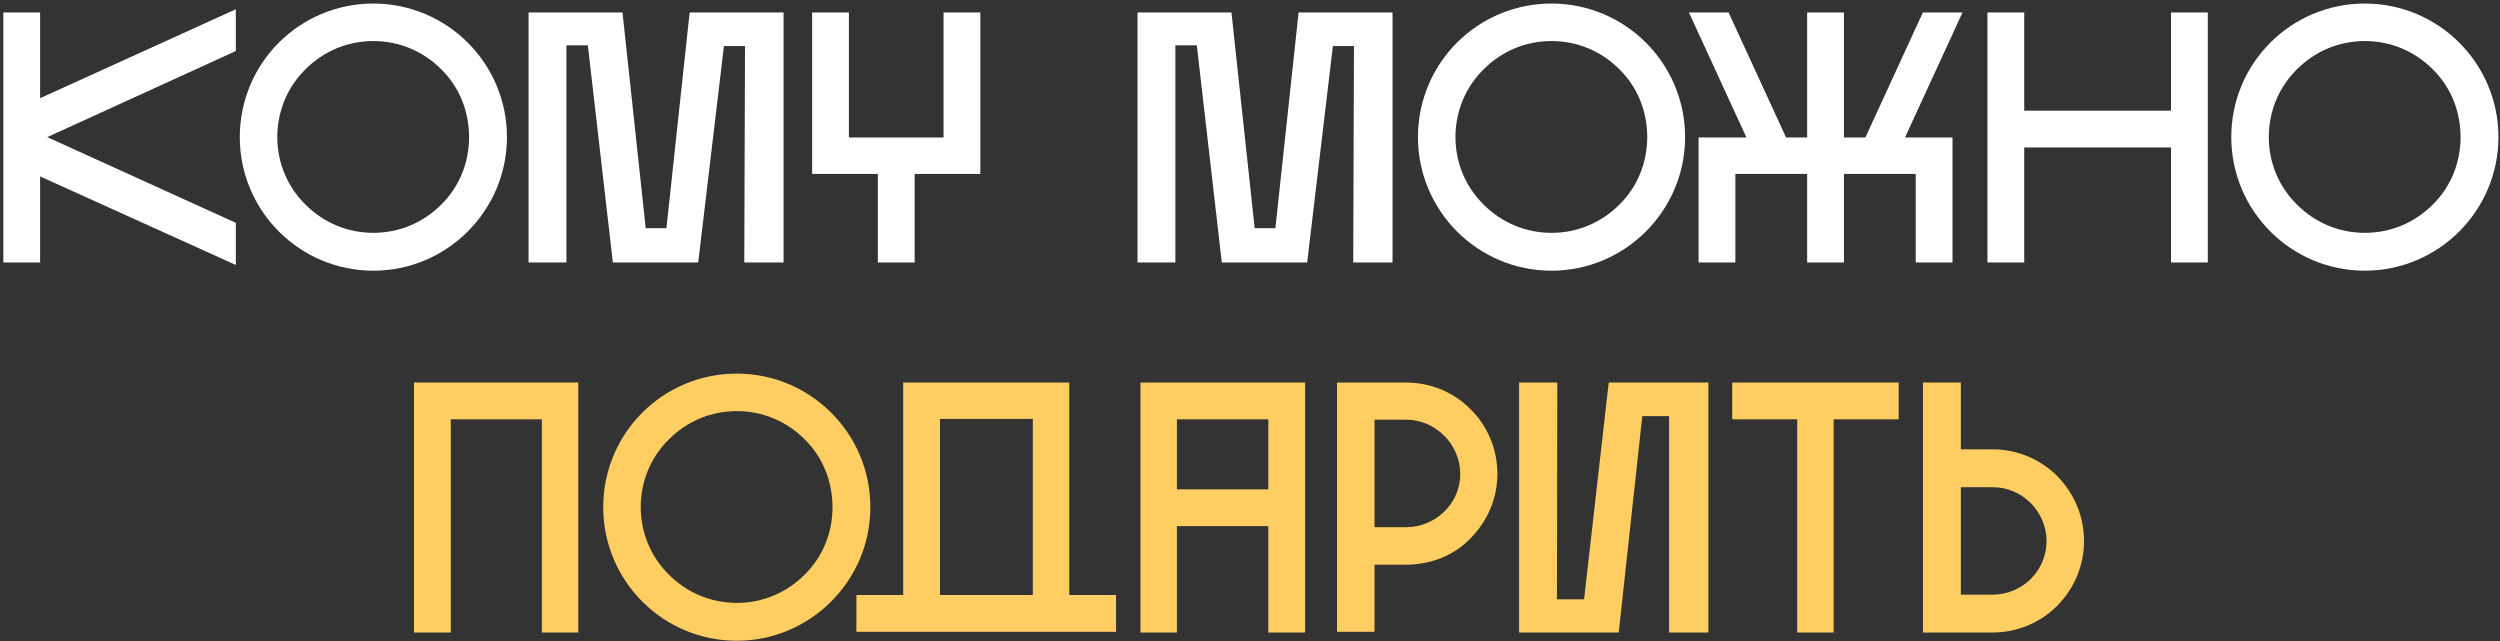 <?xml version="1.0" encoding="UTF-8"?> <svg xmlns="http://www.w3.org/2000/svg" width="581" height="149" viewBox="0 0 581 149" fill="none"><rect x="0" y="0" width="581" height="149" fill="#333333" stroke="none"/> <path d="M54.804 2.153L9.32 22.82V2.9H0.772V61H9.32V40.997L54.804 61.581V51.787L10.98 31.867L54.804 11.864V2.153ZM117.813 31.867C117.813 14.686 103.869 0.825 86.77 0.825C69.59 0.825 55.728 14.686 55.728 31.867C55.728 48.965 69.59 62.909 86.77 62.909C103.869 62.909 117.813 48.965 117.813 31.867ZM64.444 31.867C64.444 25.891 66.767 20.247 71.001 16.097C75.234 11.864 80.794 9.54 86.77 9.54C92.746 9.54 98.308 11.864 102.541 16.097C106.774 20.247 109.015 25.891 109.015 31.867C109.015 37.76 106.774 43.404 102.541 47.554C98.308 51.787 92.746 54.111 86.77 54.111C80.794 54.111 75.234 51.787 71.001 47.554C66.767 43.404 64.444 37.76 64.444 31.867ZM142.428 61H162.265L168.241 10.702H173.138L172.972 61H182.102V2.9H160.273L154.878 53.032H150.064L144.669 2.9H122.84V61H131.638V10.536H136.618L142.428 61ZM188.737 40.416H204.009V61H212.558V40.416H227.83V2.9H219.281V31.95H197.286V2.9H188.737V40.416ZM283.949 61H303.786L309.762 10.702H314.659L314.493 61H323.623V2.9H301.794L296.399 53.032H291.585L286.19 2.9H264.361V61H273.159V10.536H278.139L283.949 61ZM391.615 31.867C391.615 14.686 377.671 0.825 360.573 0.825C343.392 0.825 329.531 14.686 329.531 31.867C329.531 48.965 343.392 62.909 360.573 62.909C377.671 62.909 391.615 48.965 391.615 31.867ZM338.246 31.867C338.246 25.891 340.57 20.247 344.803 16.097C349.036 11.864 354.597 9.54 360.573 9.54C366.549 9.54 372.11 11.864 376.343 16.097C380.576 20.247 382.817 25.891 382.817 31.867C382.817 37.76 380.576 43.404 376.343 47.554C372.11 51.787 366.549 54.111 360.573 54.111C354.597 54.111 349.036 51.787 344.803 47.554C340.57 43.404 338.246 37.76 338.246 31.867ZM428.531 40.416H445.214V61H453.763V31.95H442.724L456.087 2.9H446.874L433.511 31.95H428.531V2.9H419.982V31.95H415.085L401.722 2.9H392.509L405.872 31.95H394.75V61H403.299V40.416H419.982V61H428.531V40.416ZM470.431 34.274H504.544V61H513.093V2.9H504.544V25.725H470.431V2.9H461.882V61H470.431V34.274ZM580.635 31.867C580.635 14.686 566.691 0.825 549.593 0.825C532.412 0.825 518.551 14.686 518.551 31.867C518.551 48.965 532.412 62.909 549.593 62.909C566.691 62.909 580.635 48.965 580.635 31.867ZM527.266 31.867C527.266 25.891 529.59 20.247 533.823 16.097C538.056 11.864 543.617 9.54 549.593 9.54C555.569 9.54 561.13 11.864 565.363 16.097C569.596 20.247 571.837 25.891 571.837 31.867C571.837 37.76 569.596 43.404 565.363 47.554C561.13 51.787 555.569 54.111 549.593 54.111C543.617 54.111 538.056 51.787 533.823 47.554C529.59 43.404 527.266 37.76 527.266 31.867Z" fill="white"></path> <path d="M104.759 147V97.449H125.924V147H134.39V88.9H96.21V147H104.759ZM202.272 117.867C202.272 100.686 188.328 86.825 171.23 86.825C154.049 86.825 140.188 100.686 140.188 117.867C140.188 134.965 154.049 148.909 171.23 148.909C188.328 148.909 202.272 134.965 202.272 117.867ZM148.903 117.867C148.903 111.891 151.227 106.247 155.46 102.097C159.693 97.864 165.254 95.54 171.23 95.54C177.206 95.54 182.767 97.864 187 102.097C191.233 106.247 193.474 111.891 193.474 117.867C193.474 123.76 191.233 129.404 187 133.554C182.767 137.787 177.206 140.111 171.23 140.111C165.254 140.111 159.693 137.787 155.46 133.554C151.227 129.404 148.903 123.76 148.903 117.867ZM209.904 138.285H199.031V146.834H259.372V138.285H248.499V88.9H209.904V138.285ZM218.453 97.366H240.033V138.285H218.453V97.366ZM273.513 147V122.266H294.761V147H303.31V88.9H265.047V147H273.513ZM273.513 97.449H294.761V113.717H273.513V97.449ZM326.744 88.9H310.725V146.834H319.44V131.23H326.744C332.471 131.23 337.866 129.155 341.767 125.088C345.751 121.021 347.992 115.792 347.992 110.148C347.992 104.421 345.751 99.026 341.767 95.125C337.866 91.141 332.471 88.9 326.744 88.9ZM326.744 122.515H319.44V97.532H326.744C333.633 97.532 339.36 103.259 339.36 110.148C339.36 117.037 333.633 122.515 326.744 122.515ZM353.035 88.9V147H376.192L381.67 96.702H387.895V147H397.025V88.9H373.868L368.141 139.281H361.833L361.916 88.9H353.035ZM441.249 97.449V88.9H402.571V97.449H417.677V147H426.143V97.449H441.249ZM484.33 125.752C484.33 120.025 482.089 114.713 478.105 110.646C474.121 106.662 468.726 104.421 463.082 104.421H455.695V88.9H446.897V147H463.082C468.726 147 474.121 144.759 478.105 140.775C482.089 136.708 484.33 131.396 484.33 125.752ZM463.082 138.202H455.695V113.219H463.082C469.971 113.219 475.615 118.863 475.615 125.752C475.615 132.641 469.971 138.202 463.082 138.202Z" fill="#FFCE62"></path> </svg> 